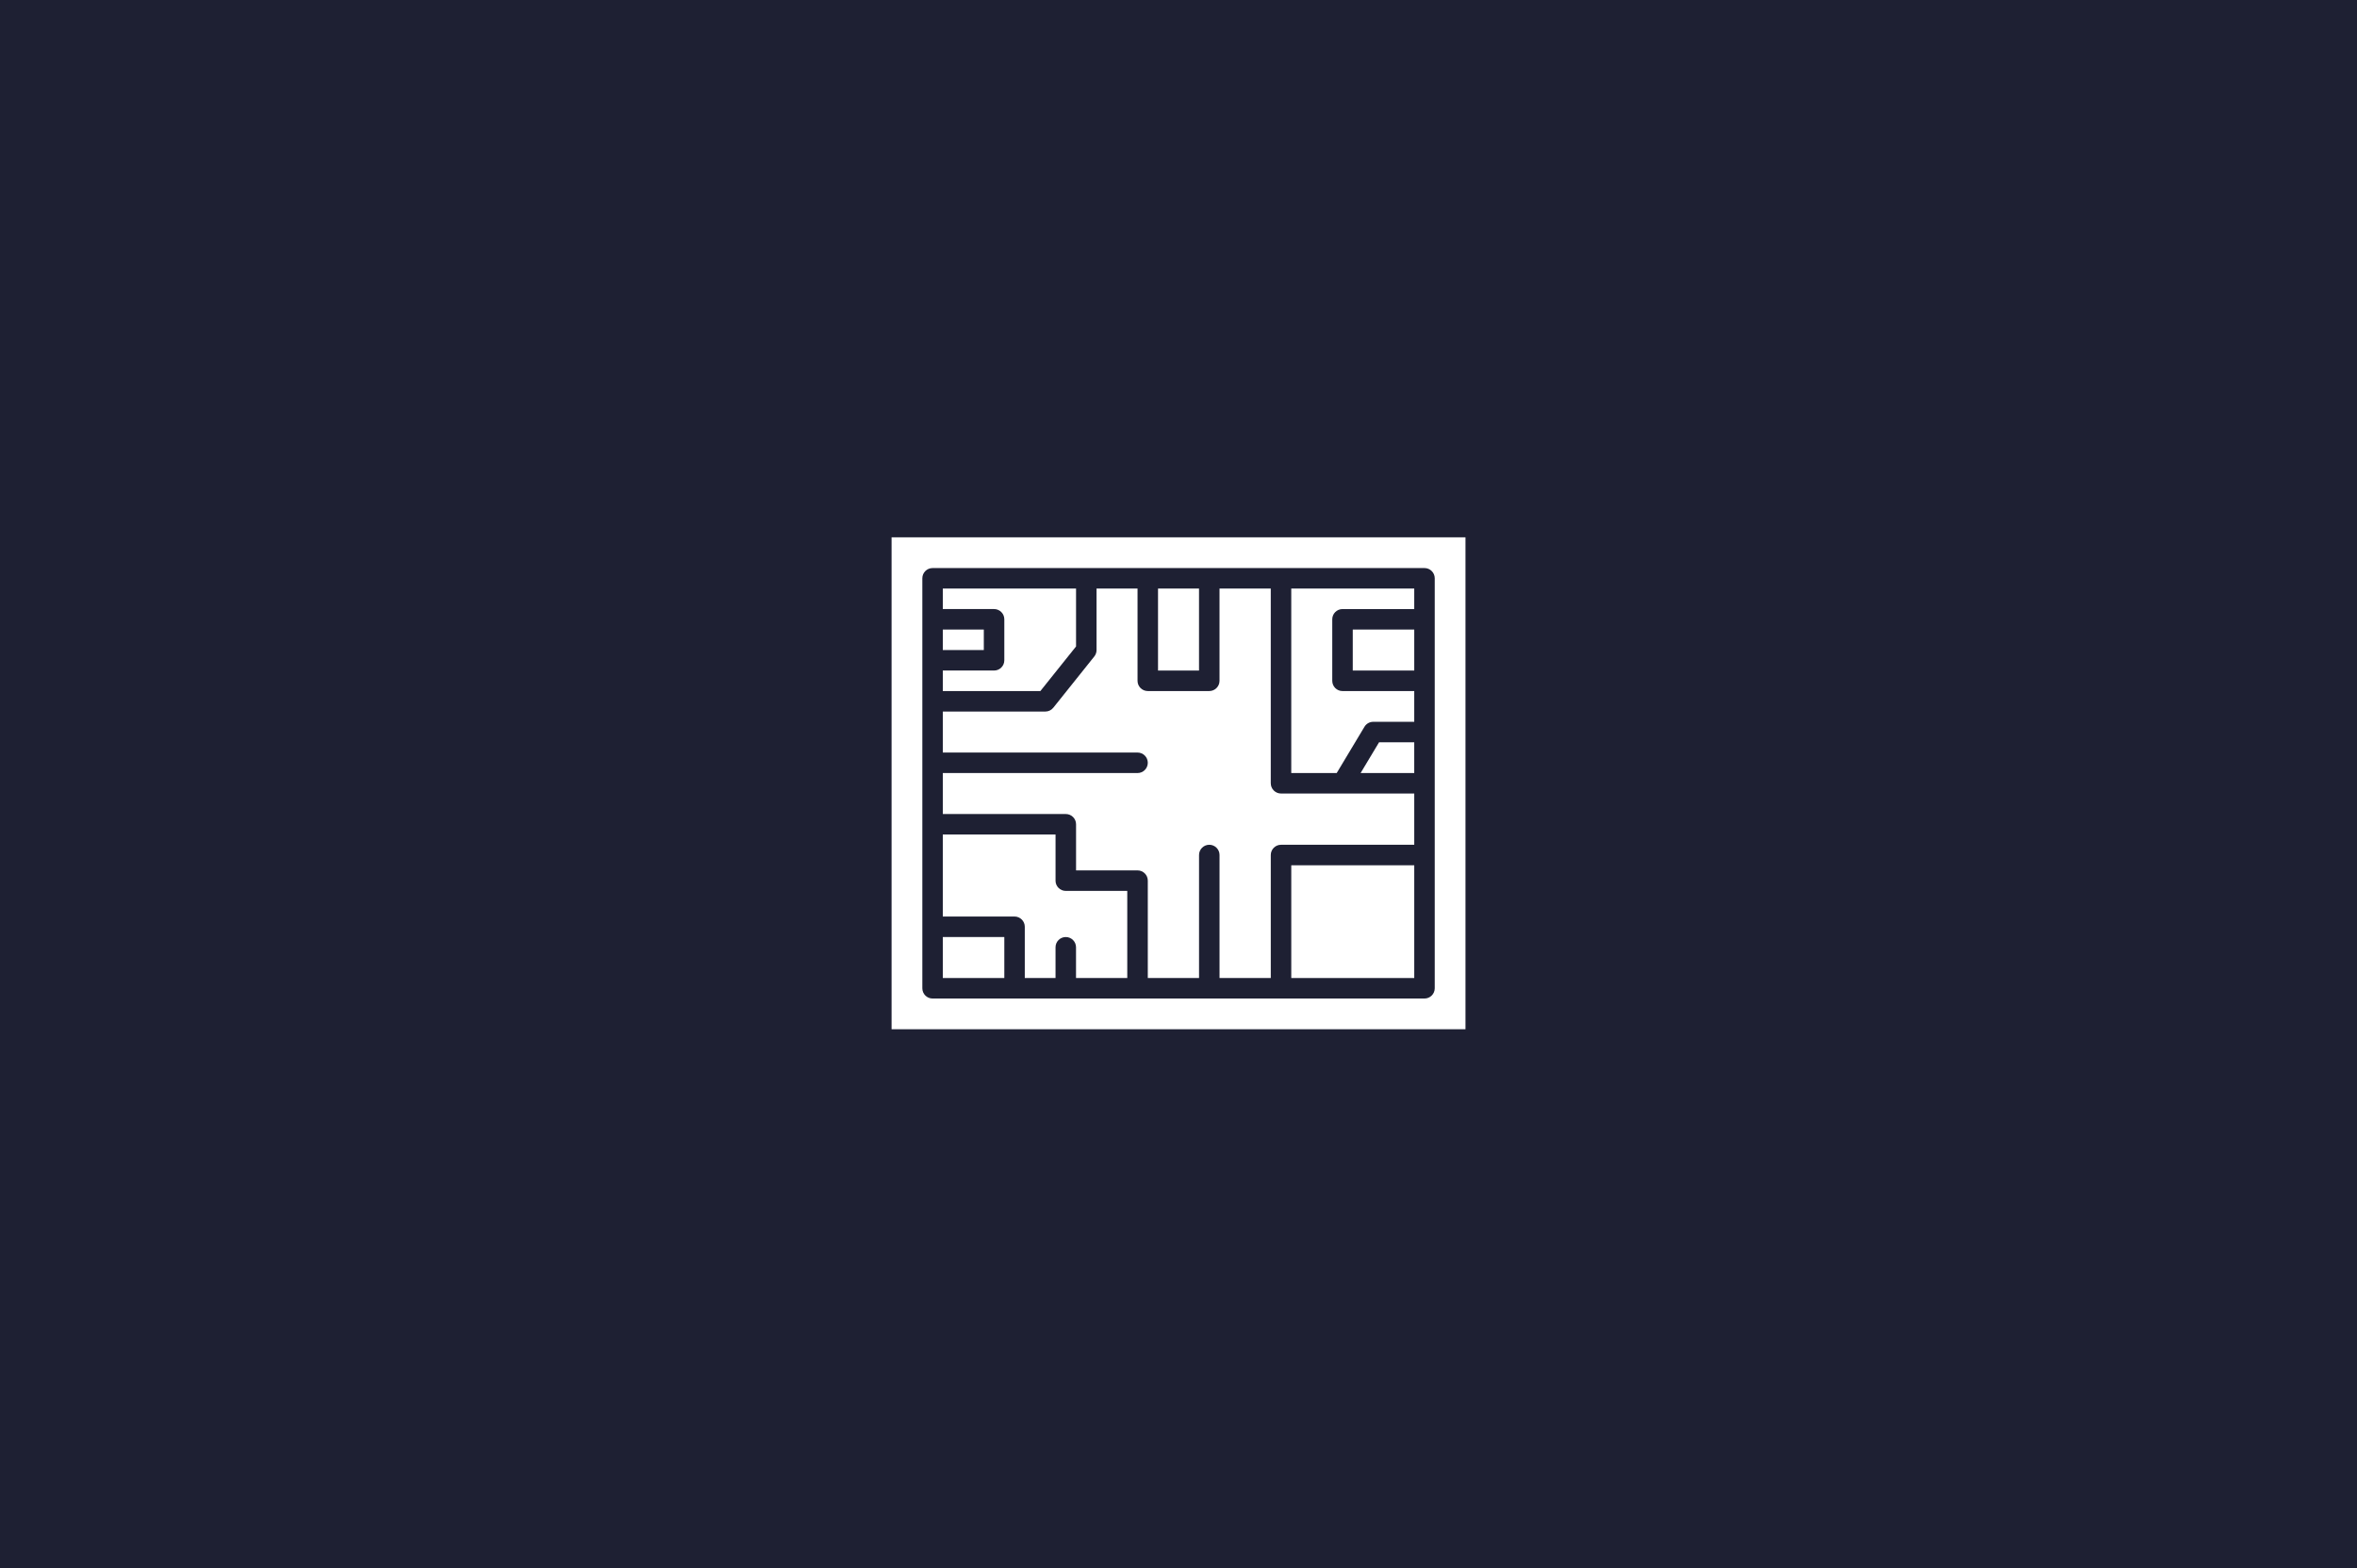 <?xml version="1.0" encoding="UTF-8"?>
<svg id="Ebene_2" xmlns="http://www.w3.org/2000/svg" viewBox="0 0 1702.64 1132.79">
  <defs>
    <style>
      .cls-1 {
        fill: #fff;
      }

      .cls-2 {
        fill: #1e2033;
      }
    </style>
  </defs>
  <g id="Ebene_1-2" data-name="Ebene_1">
    <rect class="cls-2" width="1702.64" height="1132.79"/>
    <g id="Grundstück">
      <rect class="cls-1" x="932.78" y="625.01" width="88.84" height="81.44"/>
      <path class="cls-1" d="M762.5,636.11v-33.31h-81.44v59.23h51.82c4.09,0,7.4,3.31,7.4,7.4v37.02h22.21v-22.21c0-4.09,3.31-7.4,7.4-7.4s7.4,3.31,7.4,7.4v22.21h37.02v-62.93h-44.42c-4.09,0-7.4-3.31-7.4-7.4Z"/>
      <rect class="cls-1" x="681.07" y="454.73" width="29.61" height="14.81"/>
      <path class="cls-1" d="M777.31,466.94v-41.82h-96.24v14.81h37.02c4.09,0,7.4,3.31,7.4,7.4v29.61c0,4.09-3.31,7.4-7.4,7.4h-37.02v14.81h70.47l25.77-32.21Z"/>
      <rect class="cls-1" x="836.53" y="425.12" width="29.61" height="59.23"/>
      <rect class="cls-1" x="681.07" y="676.83" width="44.42" height="29.61"/>
      <path class="cls-1" d="M644.05,388.11v355.35h414.58v-355.35h-414.58ZM1036.42,713.85c0,4.09-3.31,7.4-7.4,7.4h-355.35c-4.09,0-7.4-3.31-7.4-7.4v-296.13c0-4.09,3.31-7.4,7.4-7.4h355.35c4.09,0,7.4,3.31,7.4,7.4v296.13Z"/>
      <path class="cls-1" d="M917.97,565.78v-140.66h-37.02v66.63c0,4.09-3.31,7.4-7.4,7.4h-44.42c-4.09,0-7.4-3.31-7.4-7.4v-66.63h-29.61v44.42c0,1.68-.57,3.31-1.62,4.63l-29.61,37.02c-1.4,1.76-3.53,2.78-5.78,2.78h-74.03v29.61h140.66c4.09,0,7.4,3.31,7.4,7.4s-3.31,7.4-7.4,7.4h-140.66v29.61h88.84c4.09,0,7.4,3.31,7.4,7.4v33.31h44.42c4.09,0,7.4,3.31,7.4,7.4v70.33h37.02v-88.84c0-4.09,3.31-7.4,7.4-7.4s7.4,3.31,7.4,7.4v88.84h37.02v-88.84c0-4.09,3.31-7.4,7.4-7.4h96.24v-37.02h-96.24c-4.09,0-7.4-3.31-7.4-7.4Z"/>
      <path class="cls-1" d="M932.78,558.38h32.82l20.05-33.42c1.34-2.23,3.75-3.59,6.35-3.59h29.61v-22.21h-51.82c-4.09,0-7.4-3.31-7.4-7.4v-44.42c0-4.09,3.31-7.4,7.4-7.4h51.82v-14.81h-88.84v133.26Z"/>
      <polygon class="cls-1" points="982.87 558.38 1021.61 558.38 1021.61 536.17 996.2 536.17 982.87 558.38"/>
      <rect class="cls-1" x="977.2" y="454.73" width="44.42" height="29.61"/>
    </g>
  </g>
</svg>